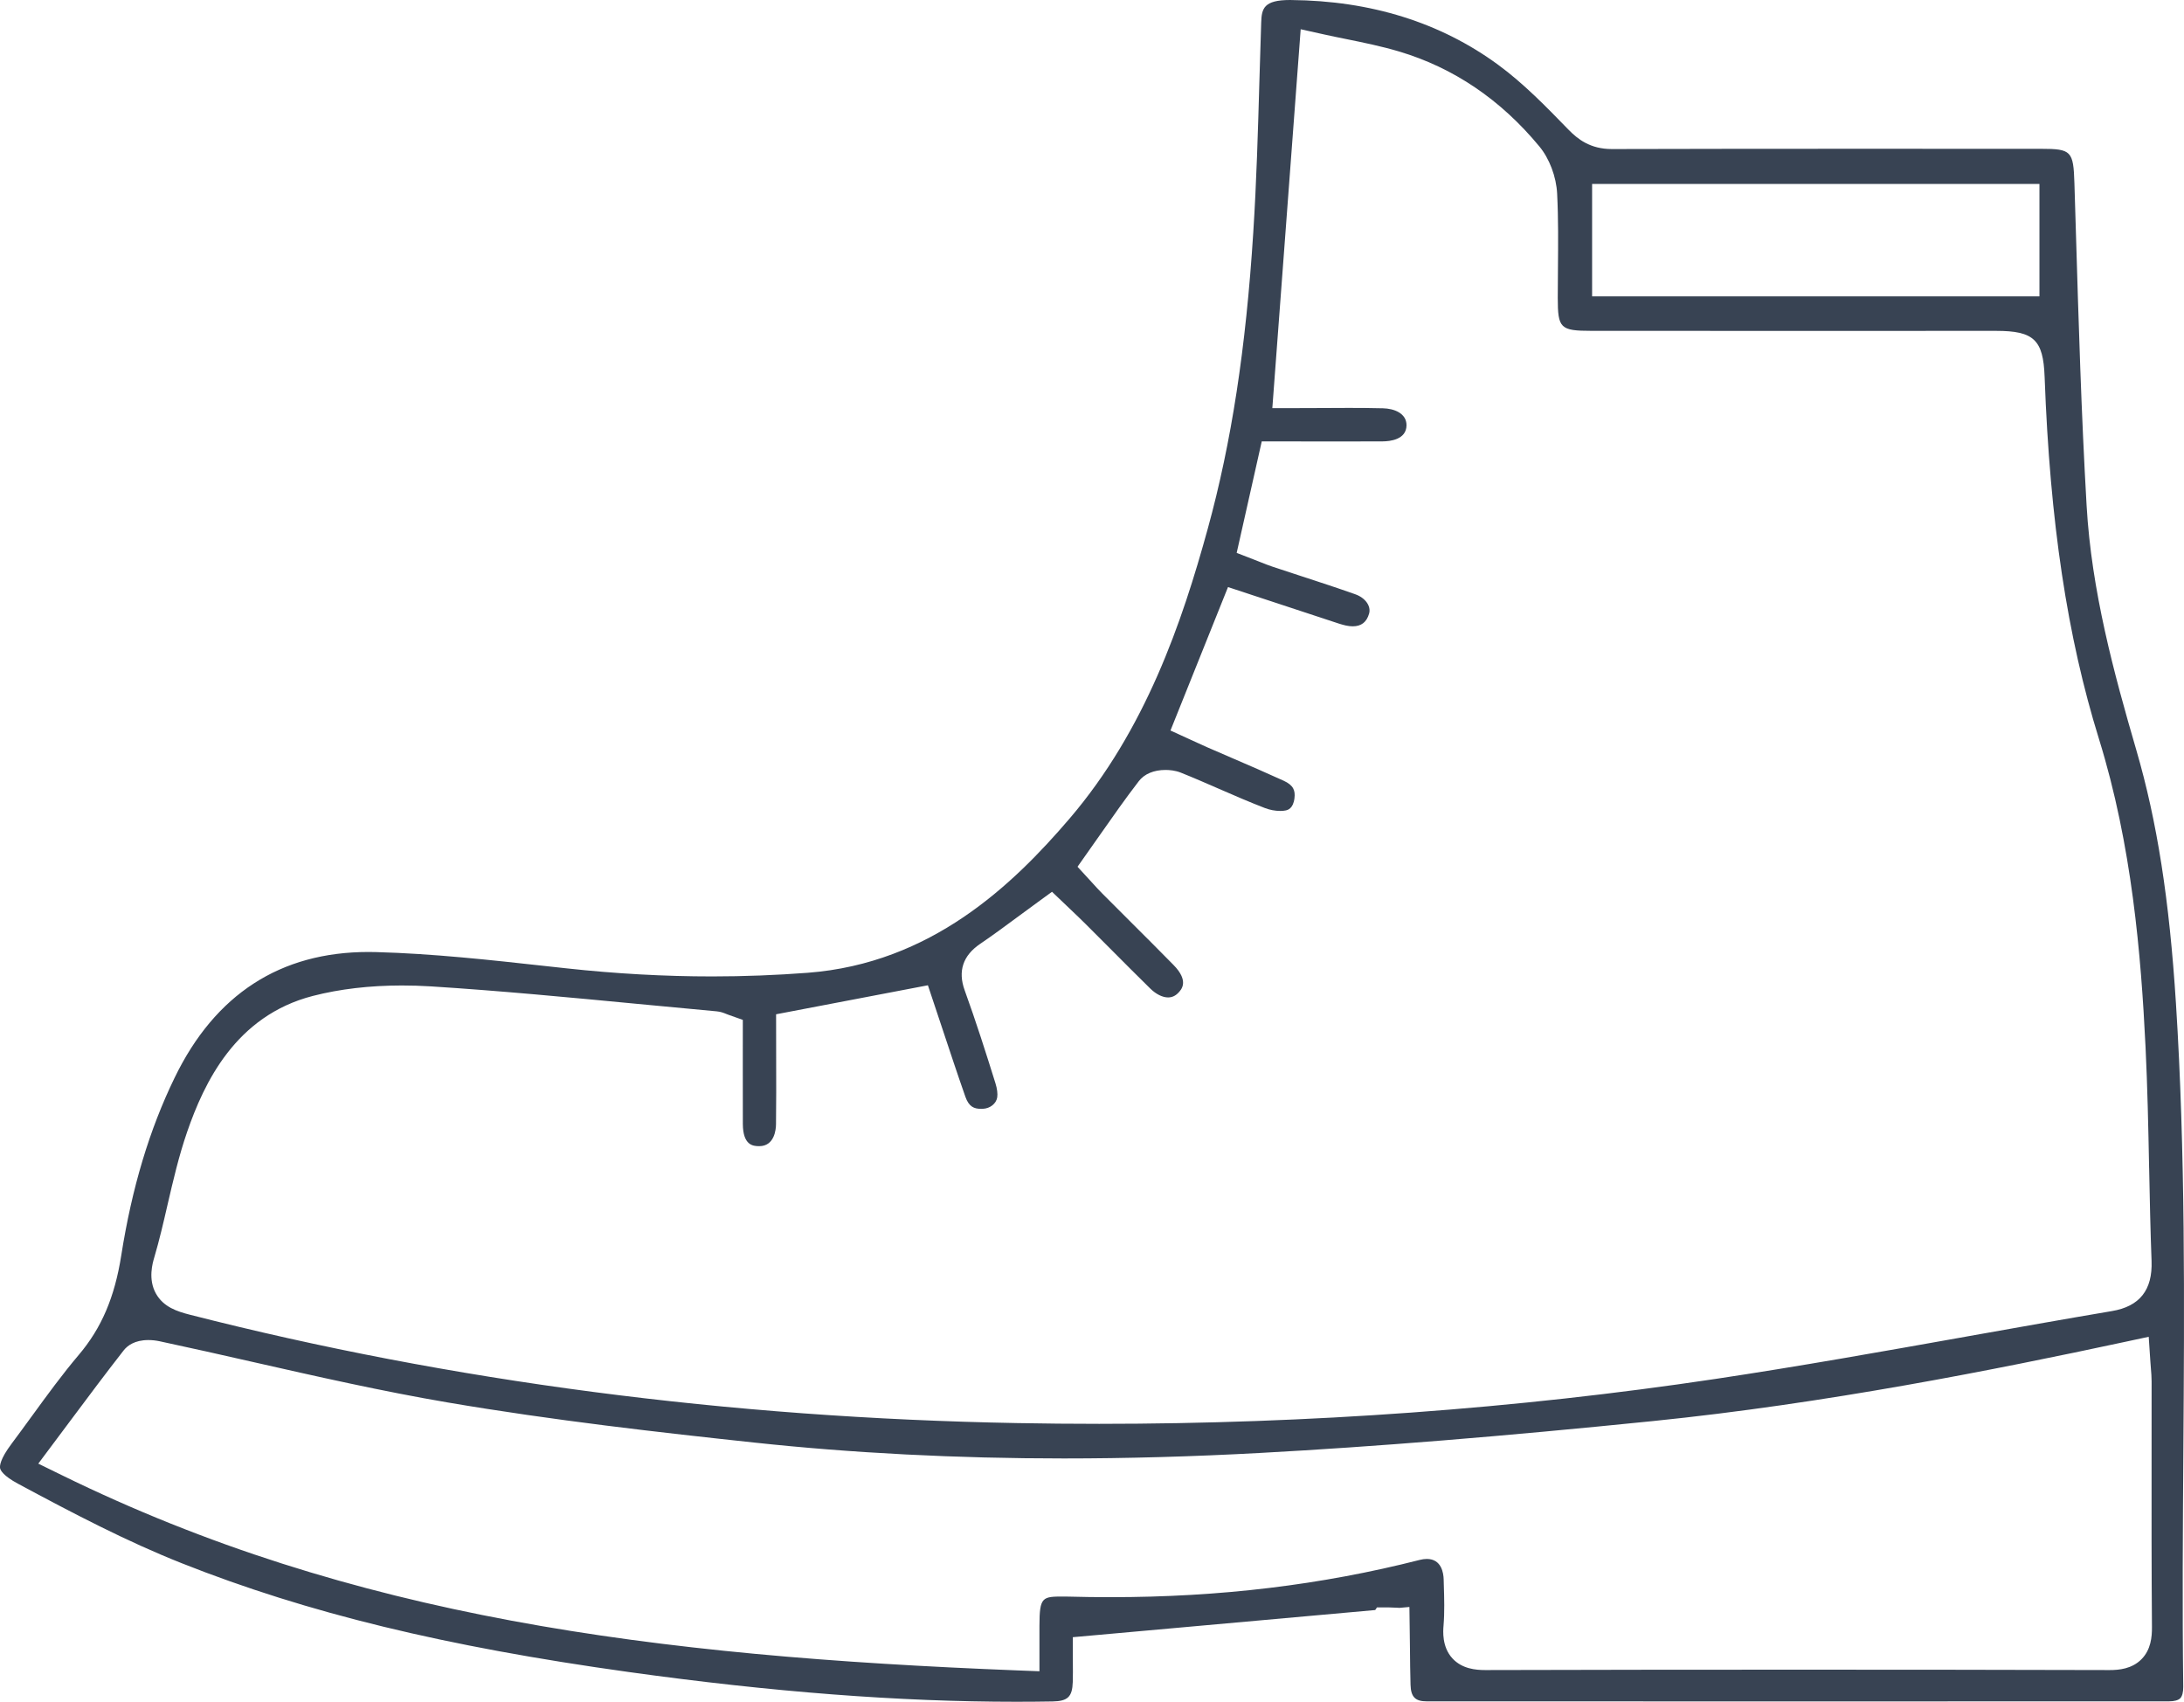 <?xml version="1.0" encoding="UTF-8"?>
<!-- Generator: Adobe Illustrator 16.0.0, SVG Export Plug-In . SVG Version: 6.00 Build 0)  -->
<svg xmlns="http://www.w3.org/2000/svg" xmlns:xlink="http://www.w3.org/1999/xlink" version="1.1" id="Layer_1" x="0px" y="0px" width="94.519px" height="73.639px" viewBox="0 0 94.519 73.639" xml:space="preserve">
<path fill="#384353" d="M68.903,12.824h19.36V7.96h-19.36V12.824z M17.389,42.644c-1.388,0-2.682,0.152-3.846,0.451  c-3.355,0.862-4.714,3.772-5.445,5.888c-0.358,1.038-0.605,2.107-0.845,3.14c-0.177,0.77-0.358,1.552-0.577,2.292  c-0.069,0.232-0.279,0.941,0.076,1.567c0.328,0.577,0.908,0.767,1.474,0.911c11.28,2.883,23.321,4.46,35.79,4.687  c1.177,0.022,2.373,0.033,3.554,0.033c9.087,0,18.059-0.653,26.663-1.942c3.63-0.544,7.295-1.198,10.839-1.829l0.047-0.009  c2.057-0.366,4.184-0.745,6.277-1.099c1.204-0.202,1.766-0.912,1.719-2.168c-0.05-1.328-0.078-2.683-0.104-3.994l-0.002-0.05  c-0.034-1.721-0.07-3.478-0.154-5.21c-0.196-4.012-0.589-8.732-2.014-13.328c-1.377-4.434-2.123-9.406-2.353-15.646l-0.002-0.043  c-0.058-1.589-0.467-1.976-2.088-1.977l-9.71,0.001c-2.605,0-5.21-0.001-7.814-0.002c-1.348-0.001-1.457-0.107-1.457-1.427  c0-0.421,0.004-0.843,0.008-1.265c0.009-1.062,0.02-2.155-0.035-3.242c-0.036-0.733-0.332-1.519-0.772-2.049  c-1.672-2.023-3.713-3.404-6.067-4.105c-0.773-0.23-1.547-0.387-2.295-0.539c-0.336-0.068-0.637-0.129-0.929-0.194l-1.036-0.23  l-1.227,16.395h0.992c0.393,0,0.783-0.002,1.174-0.004c0.387-0.003,0.77-0.005,1.152-0.005c0.49,0,0.979,0.004,1.47,0.016  c0.473,0.01,1.022,0.21,1.019,0.737c-0.006,0.623-0.723,0.693-1.029,0.695c-0.586,0.003-1.17,0.004-1.758,0.004L54.606,19.1  l-1.085,4.825l0.739,0.286l0.285,0.112c0.19,0.076,0.354,0.141,0.52,0.196c0.38,0.127,0.762,0.252,1.145,0.377l0.094,0.031  c0.773,0.252,1.572,0.513,2.354,0.79c0.432,0.153,0.686,0.512,0.594,0.834c-0.106,0.371-0.338,0.551-0.709,0.551  c-0.093,0-0.194-0.012-0.299-0.035c-0.179-0.04-0.371-0.104-0.574-0.173l-4.524-1.49l-2.49,6.207l1.067,0.488  c0.176,0.082,0.343,0.158,0.511,0.232c0.356,0.155,0.716,0.311,1.074,0.465c0.741,0.319,1.506,0.649,2.247,0.988  c0.437,0.2,0.503,0.436,0.468,0.748c-0.054,0.471-0.304,0.521-0.386,0.538c-0.067,0.015-0.145,0.021-0.229,0.021  c-0.218,0-0.453-0.044-0.664-0.125c-0.658-0.253-1.328-0.544-1.975-0.826c-0.541-0.236-1.1-0.48-1.667-0.707  c-0.241-0.096-0.491-0.116-0.659-0.116c-0.506,0-0.917,0.172-1.157,0.485c-0.585,0.76-1.119,1.522-1.685,2.33  c-0.178,0.254-0.968,1.374-0.968,1.374l0.66,0.719c0.128,0.142,0.261,0.288,0.401,0.428c0.348,0.351,0.698,0.699,1.048,1.048  l0.112,0.113c0.646,0.643,1.291,1.287,1.93,1.938c0.697,0.708,0.341,1.075,0.206,1.214c-0.126,0.13-0.273,0.195-0.438,0.195  c-0.24,0-0.521-0.14-0.77-0.384c-0.579-0.568-1.153-1.144-1.726-1.72c-0.36-0.362-0.722-0.724-1.084-1.084  c-0.207-0.207-0.418-0.407-0.619-0.598l-0.824-0.786l-0.622,0.453c-0.269,0.195-0.528,0.388-0.782,0.574  c-0.589,0.435-1.144,0.846-1.711,1.231c-0.74,0.504-0.964,1.177-0.666,2.001c0.49,1.353,0.931,2.738,1.335,4.032  c0.072,0.23,0.099,0.452,0.075,0.606c-0.044,0.27-0.304,0.478-0.619,0.494c-0.026,0.001-0.05,0.002-0.073,0.002  c-0.31,0-0.532-0.088-0.686-0.523c-0.345-0.983-0.671-1.969-0.988-2.922c-0.13-0.394-0.634-1.902-0.634-1.902l-6.57,1.255  l0.003,1.997c0.003,0.906,0.005,1.844-0.007,2.766c-0.003,0.222-0.065,0.944-0.727,0.944l-0.039-0.001  c-0.21-0.007-0.664-0.022-0.669-0.959c-0.004-0.848-0.003-1.698-0.002-2.543l0.001-1.962l-0.613-0.217  c-0.04-0.015-0.072-0.027-0.099-0.038c-0.106-0.043-0.243-0.1-0.426-0.115c-1.139-0.104-2.277-0.212-3.415-0.321  c-2.928-0.279-5.957-0.569-8.957-0.759C18.218,42.656,17.797,42.644,17.389,42.644 M6.42,57.987c-0.592,0-0.908,0.244-1.068,0.448  c-0.783,1.001-1.543,2.02-2.349,3.099l-1.346,1.801l0.997,0.488c12.563,6.166,25.626,7.841,41.375,8.459l0.956,0.037v-1.972  c0.004-1.261,0.124-1.261,1.063-1.261c0.066,0,0.134,0.001,0.204,0.003c0.604,0.017,1.211,0.024,1.803,0.024  c4.748,0,9.128-0.527,13.391-1.613c0.107-0.027,0.209-0.041,0.305-0.041c0.635,0,0.721,0.614,0.728,0.88l0.006,0.22  c0.019,0.595,0.036,1.21-0.012,1.788c-0.019,0.227-0.074,0.917,0.386,1.416c0.416,0.452,1.009,0.504,1.419,0.504  c4.538-0.012,9.063-0.017,13.591-0.017c4.48,0,8.961,0.005,13.439,0.017c0.391,0,0.956-0.049,1.369-0.467  c0.41-0.413,0.459-0.964,0.455-1.399c-0.02-2.475-0.018-4.982-0.016-7.408c0.001-1.071,0.002-2.144,0.001-3.216  c0-0.195-0.015-0.374-0.032-0.579c-0.008-0.096-0.016-0.188-0.022-0.292l-0.071-1.061l-1.039,0.223  c-5.576,1.196-12.938,2.666-20.423,3.425c-6.596,0.669-11.998,1.107-17,1.379c-2.905,0.158-5.761,0.238-8.49,0.238  c-4.634,0-9.142-0.23-13.403-0.688c-4.018-0.431-8.688-0.955-13.269-1.736c-2.815-0.479-5.663-1.125-8.417-1.749  c-1.327-0.301-2.695-0.611-4.047-0.899C6.753,58.006,6.582,57.987,6.42,57.987 M43.979,73.639c-5.06,0-10.549-0.421-16.782-1.289  C19.26,71.245,13.302,69.797,7.88,67.65c-2.411-0.955-4.735-2.175-7.101-3.446c-0.642-0.345-0.755-0.581-0.774-0.666  c-0.02-0.094-0.013-0.387,0.499-1.068c0.287-0.383,0.569-0.771,0.851-1.158l0.04-0.054c0.641-0.881,1.304-1.791,2.01-2.624  c0.988-1.165,1.557-2.494,1.843-4.311C5.709,51.4,6.464,48.884,7.56,46.63c1.75-3.606,4.572-5.436,8.388-5.436  c0.112,0,0.224,0.002,0.337,0.005c2.437,0.065,4.93,0.34,7.341,0.606l0.889,0.097c2.123,0.232,4.242,0.35,6.3,0.35  c1.386,0,2.782-0.054,4.147-0.158c5.329-0.41,8.852-3.781,11.326-6.672c3.288-3.843,4.869-8.496,5.981-12.542  c1.025-3.729,1.65-7.798,1.969-12.809c0.141-2.188,0.204-4.412,0.266-6.562c0.025-0.858,0.049-1.698,0.078-2.539  C54.602,0.366,54.695,0,55.831,0l0.043,0.001c3.455,0.03,6.471,0.974,8.963,2.803c1.097,0.804,2.084,1.818,3.037,2.8  c0.406,0.418,0.948,0.846,1.881,0.846c3.592-0.01,7.177-0.012,10.761-0.012l7.825,0.002c1.299,0,1.393,0.096,1.435,1.482  l0.063,2.067c0.117,3.909,0.236,7.934,0.465,11.892c0.212,3.684,1.179,7.242,2.15,10.571c0.901,3.091,1.432,6.476,1.717,10.977  c0.41,6.433,0.364,12.995,0.32,19.342c-0.023,3.337-0.048,6.784-0.005,10.215c0.003,0.236-0.043,0.414-0.129,0.501  c-0.085,0.086-0.258,0.134-0.488,0.134c-5.411,0.002-10.823,0.003-16.233,0.003c-5.299,0-10.598-0.001-15.896-0.003  c-0.492,0-0.681-0.193-0.695-0.718c-0.015-0.521-0.021-1.043-0.025-1.564c-0.003-0.271-0.024-1.802-0.024-1.802l-0.433,0.039  l-0.07-0.005L60.1,69.556h-0.507l-0.077,0.114l-13.087,1.175v0.842l0.002,0.276c0.002,0.262,0.005,0.542-0.004,0.821  c-0.02,0.641-0.216,0.829-0.872,0.842C45.029,73.635,44.504,73.639,43.979,73.639"></path>
</svg>
